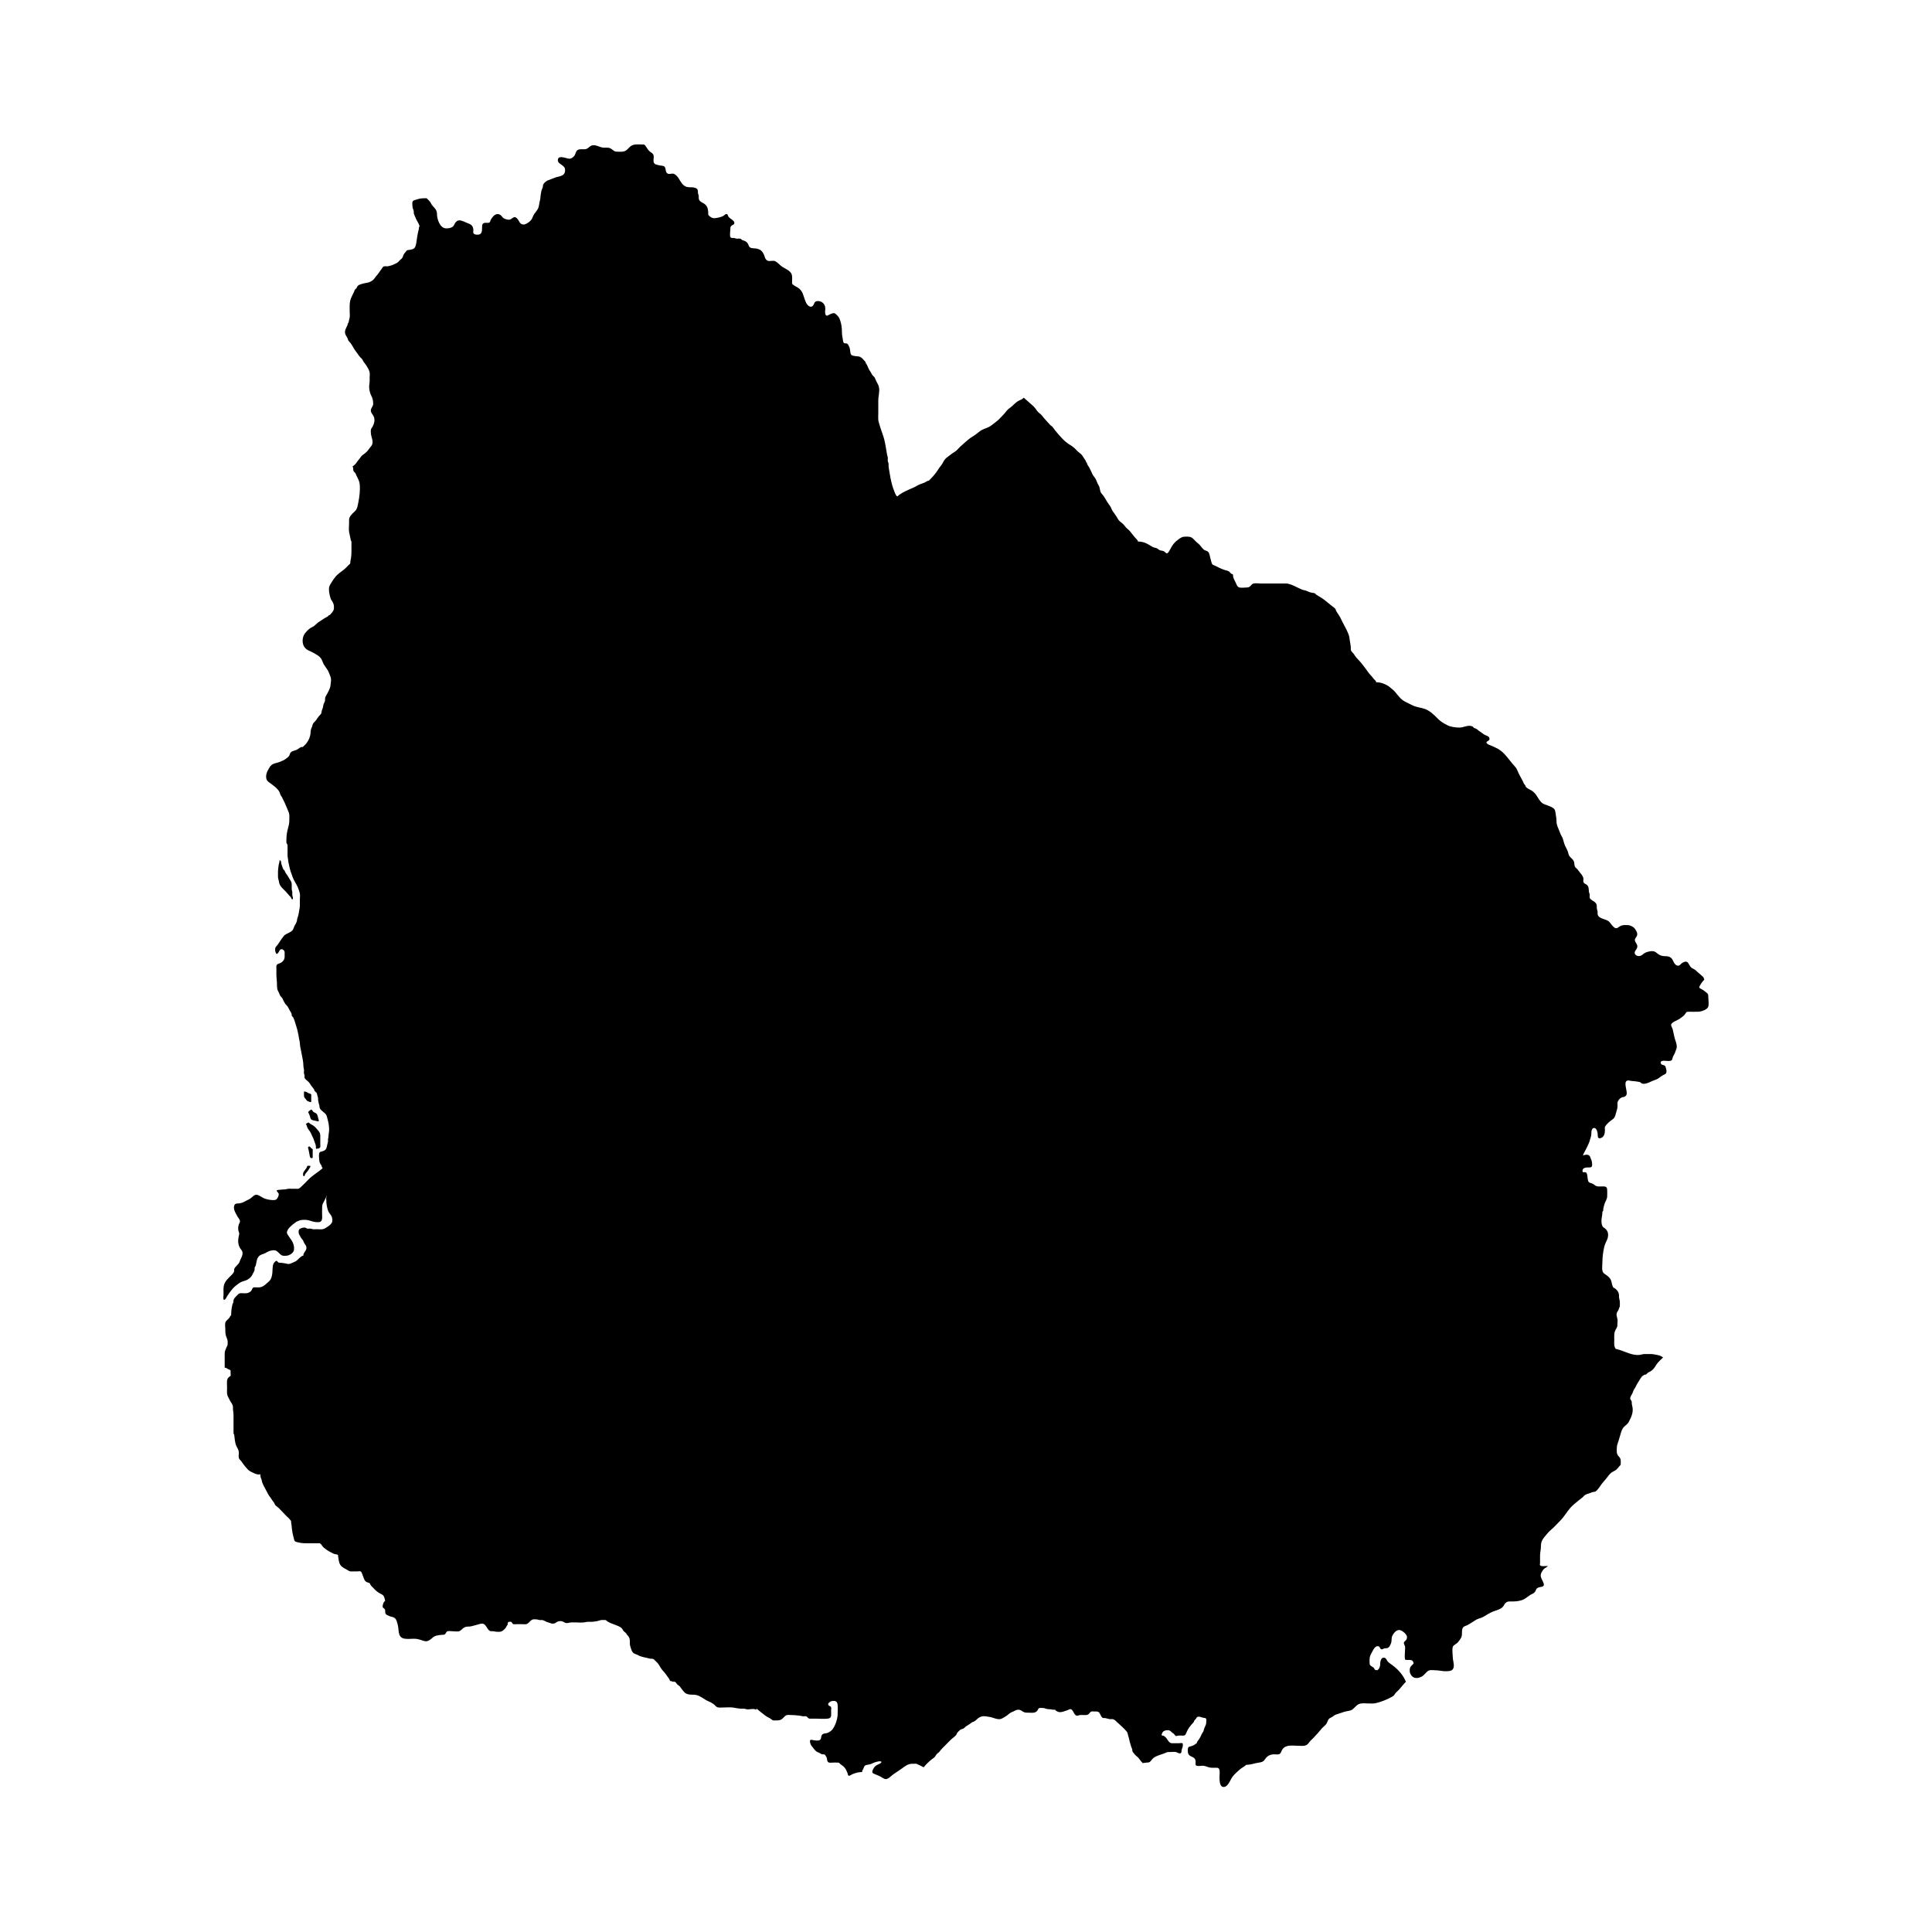 <?xml version="1.0" encoding="UTF-8"?>
<!-- Uploaded to: SVG Repo, www.svgrepo.com, Generator: SVG Repo Mixer Tools -->
<svg fill="#000000" width="800px" height="800px" version="1.1" viewBox="144 144 512 512" xmlns="http://www.w3.org/2000/svg">
 <g>
  <path d="m237.31 267.81c0.055-0.07 0.125-0.109 0.188-0.172-0.016-0.047-0.023-0.09-0.035-0.141z"/>
  <path d="m596.71 408.02c-0.004-0.812-0.277-0.746-0.84-1.25-0.395-0.352-0.766-0.523-1.219-0.785-0.504-0.293-0.359-0.398-0.098-0.887 0.309-0.57 0.641-1.023 1.102-1.473l-0.211-0.629c-0.641-0.641-1.359-1.164-1.996-1.785-0.359-0.348-0.621-0.402-1.023-0.645-0.406-0.246-0.59-0.578-0.797-0.973-0.504-0.934-0.922-0.906-1.793-0.43-0.328 0.18-0.543 0.598-0.871 0.711-0.422 0.145-0.812-0.09-1.066-0.379-0.57-0.629-0.535-1.422-1.344-1.848-0.684-0.363-1.199-0.188-1.898-0.301-0.691-0.117-1.129-0.406-1.668-0.852-0.57-0.469-1.09-0.508-1.828-0.367-0.84 0.16-1.305 0.352-1.941 0.902-0.465 0.398-1.293 0.508-1.773 0.004-0.648-0.676 0.125-1.176 0.371-1.789 0.289-0.715-0.156-1.113-0.441-1.676-0.43-0.836 0.359-1.074 0.488-1.785 0.117-0.637-0.289-1.195-0.629-1.688-0.344-0.492-1.25-0.918-1.832-0.938-0.605-0.02-1.215-0.055-1.777 0.152-0.719 0.266-1.062 1.039-1.84 0.473-0.574-0.422-0.898-1.082-1.406-1.566-0.855-0.805-3.231-0.637-2.996-2.41v-0.211c-0.059-0.363-0.207-0.605-0.215-0.992-0.012-0.457 0.047-0.762-0.191-1.16-0.371-0.629-1.461-0.867-1.691-1.516-0.082-0.23 0.035-0.539 0.012-0.781-0.035-0.316-0.195-0.586-0.227-0.898-0.074-0.73 0.02-1.387-0.66-1.84-0.359-0.242-0.715-0.281-0.812-0.777-0.051-0.25 0.059-0.539 0.023-0.797-0.102-0.664-0.543-1.148-0.953-1.637-0.258-0.309-0.441-0.641-0.73-0.926-0.207-0.207-0.492-0.383-0.598-0.672-0.18-0.492-0.059-1.043-0.352-1.523-0.418-0.68-1.137-0.945-1.328-1.785-0.141-0.629-0.336-1.094-0.656-1.664-0.414-0.734-0.621-1.605-0.855-2.398-0.117-0.387-0.402-0.742-0.562-1.129-0.145-0.348-0.277-0.707-0.418-1.059-0.316-0.777-0.676-1.461-0.68-2.312-0.004-0.66-0.059-1.16-0.188-1.797-0.086-0.43-0.102-1.004-0.309-1.379-0.289-0.539-1.184-0.836-1.707-1.047-0.68-0.277-1.328-0.363-1.863-0.941-0.438-0.48-0.785-1.027-1.125-1.582-0.301-0.488-0.727-0.988-1.199-1.336-0.5-0.367-1.094-0.535-1.57-0.957l-0.211-0.211c0-0.312-0.336-0.57-0.48-0.832-0.137-0.258-0.227-0.539-0.363-0.797-0.328-0.629-0.695-1.246-1.004-1.875-0.324-0.66-0.465-1.293-0.988-1.832-0.473-0.488-0.938-1.082-1.367-1.621-0.902-1.148-1.82-2.312-3.098-3.047-0.578-0.332-1.125-0.559-1.734-0.832-0.492-0.223-1.18-0.332-1.391-0.902 0.223-0.457 1.055-0.414 0.789-1.211-0.152-0.469-0.762-0.555-1.18-0.77-0.484-0.246-0.836-0.629-1.309-0.898-0.457-0.262-0.945-0.91-1.512-0.887-0.742-1.117-2.191-0.469-3.141-0.258-0.996 0.223-2.176 0.02-3.141-0.203-0.574-0.137-1.18-0.504-1.688-0.789-0.68-0.387-1.223-0.805-1.777-1.371-0.922-0.938-2.035-2.004-3.293-2.465-1.113-0.406-2.273-0.434-3.352-0.992-1.078-0.555-2.359-1.012-3.199-1.906-0.5-0.527-0.945-1.125-1.414-1.668-0.395-0.457-0.941-0.848-1.402-1.25-0.359-0.316-1.027-0.664-1.465-0.84-0.621-0.246-1.23-0.43-1.895-0.414h-0.211c0.012-0.352-0.43-0.641-0.629-0.887-0.281-0.348-0.508-0.68-0.836-1.004-0.586-0.57-0.953-1.266-1.465-1.895-0.492-0.605-0.961-1.324-1.5-1.867-0.551-0.555-1.012-1.062-1.422-1.734-0.223-0.363-0.664-0.66-0.816-1.047-0.117-0.301-0.023-0.715-0.082-1.039-0.07-0.449-0.105-0.953-0.207-1.391-0.086-0.371-0.09-0.672-0.152-1.043-0.09-0.551-0.43-1.391-0.684-1.883-0.406-0.781-0.828-1.551-1.223-2.352-0.215-0.434-0.379-0.836-0.621-1.25-0.266-0.469-0.578-0.871-0.863-1.324-0.273-0.434-0.137-0.645-0.543-0.988-0.207-0.176-0.469-0.352-0.684-0.52-0.664-0.516-1.285-1.043-1.941-1.57-0.711-0.574-1.516-0.961-2.258-1.461-0.117-0.176-0.273-0.309-0.465-0.387-0.195-0.02-0.398-0.047-0.594-0.086-0.188-0.055-0.43-0.098-0.605-0.145-0.379-0.117-0.695-0.316-1.062-0.441-0.309-0.102-0.664-0.117-0.996-0.25-1.316-0.539-2.606-1.414-4.027-1.621h-0.629-4.203-2.055c-0.609 0-1.422-0.145-2 0.012-0.336 0.09-0.5 0.395-0.746 0.625-0.371 0.352-0.551 0.406-1.062 0.418-0.562 0.012-1.301 0.125-1.832 0.012-0.695-0.152-0.797-0.871-1.09-1.438-0.281-0.539-0.742-1.293-0.629-1.934l-0.211-0.211c-0.414 0.012-0.539-0.434-0.82-0.641-0.336-0.242-0.766-0.277-1.148-0.406-0.551-0.18-1.113-0.406-1.633-0.672-0.422-0.211-0.789-0.422-1.223-0.59-0.297-0.117-0.441-0.152-0.586-0.457-0.133-0.293-0.188-0.73-0.301-1.055-0.098-0.258-0.141-0.52-0.203-0.785-0.176-0.719-0.203-1.273-0.941-1.535-0.438-0.152-0.562-0.16-0.887-0.504-0.191-0.203-0.418-0.457-0.586-0.691-0.438-0.621-1.008-0.918-1.516-1.461-0.465-0.492-0.801-0.941-1.508-1.062-0.438-0.074-1.441-0.074-1.848 0.051-0.523 0.168-1.254 0.754-1.664 1.098-0.539 0.449-0.961 1.039-1.305 1.629-0.215 0.371-0.801 1.656-1.211 1.617-0.188-0.02-0.559-0.469-0.785-0.574-0.348-0.168-0.77-0.141-1.109-0.293-0.215-0.098-0.398-0.324-0.613-0.434-0.379-0.195-0.848-0.207-1.219-0.402-0.648-0.336-1.23-0.777-1.918-1.062-0.59-0.242-1.266-0.371-1.898-0.363v0.211c-0.023-0.535-0.629-1.004-0.941-1.379-0.422-0.516-0.84-1.043-1.258-1.562-0.387-0.484-0.891-0.742-1.258-1.25-0.332-0.465-0.684-0.82-1.148-1.148-0.562-0.402-0.801-0.875-1.152-1.473-0.316-0.527-0.711-0.984-1.031-1.484-0.246-0.387-0.363-0.84-0.621-1.238-0.273-0.418-0.586-0.812-0.848-1.238-0.312-0.516-0.613-1.059-0.957-1.551-0.266-0.383-0.629-0.625-0.789-1.082-0.145-0.406-0.168-0.863-0.301-1.27-0.121-0.359-0.379-0.68-0.527-1.027-0.215-0.504-0.332-0.984-0.676-1.43-0.348-0.453-0.57-0.715-0.785-1.254-0.176-0.449-0.438-0.863-0.629-1.305-0.172-0.398-0.781-1.012-0.684-1.473h-0.211c0.023-0.453-0.469-0.934-0.676-1.305-0.215-0.387-0.438-0.707-0.781-1.004-0.43-0.371-0.805-0.625-1.18-1.047-0.434-0.488-1.004-0.945-1.562-1.27-1.672-0.969-2.902-2.555-4.125-4.016-0.25-0.297-0.398-0.621-0.68-0.887-0.168-0.156-0.367-0.262-0.527-0.422-0.387-0.379-0.715-0.82-1.098-1.211-0.309-0.316-0.613-0.691-0.887-1.043-0.379-0.492-0.676-0.699-1.133-1.098-0.371-0.324-0.598-0.781-0.906-1.164-0.293-0.367-0.613-0.637-0.973-0.938-0.68-0.578-1.34-1.195-2.016-1.785-0.402 0.516-1.062 0.621-1.578 0.961-0.504 0.336-1.02 0.816-1.457 1.238-0.48 0.457-1.047 0.746-1.473 1.273-0.418 0.52-0.785 0.977-1.258 1.449-0.504 0.504-0.988 1.062-1.57 1.477-0.559 0.395-1.113 0.918-1.691 1.258-0.605 0.359-1.336 0.539-1.961 0.855-0.625 0.312-1.133 0.801-1.691 1.215-0.645 0.48-1.367 0.84-1.984 1.367-0.719 0.605-1.465 1.258-2.16 1.898-0.57 0.523-0.922 1.09-1.617 1.465-0.609 0.336-1.102 0.828-1.676 1.211-0.52 0.344-0.898 0.797-1.203 1.355-0.16 0.289-0.25 0.508-0.457 0.781-0.211 0.277-0.441 0.555-0.641 0.848-0.363 0.535-0.629 1.008-1.043 1.512-0.469 0.578-0.934 1.098-1.465 1.629l-0.211 0.211c-0.418-0.012-0.801 0.367-1.176 0.523-0.367 0.156-0.762 0.277-1.133 0.418-0.676 0.246-1.238 0.676-1.883 0.945-1.41 0.598-3.027 1.266-4.191 2.297-0.508-0.371-0.707-1.223-0.941-1.797-0.277-0.672-0.453-1.395-0.629-2.086-0.312-1.215-0.434-2.481-0.684-3.723-0.07-0.336-0.02-0.645-0.039-0.988-0.016-0.293-0.141-0.473-0.203-0.742-0.07-0.336 0.031-0.684-0.012-1.023-0.031-0.262-0.152-0.484-0.195-0.746-0.223-1.266-0.402-2.562-0.699-3.836-0.301-1.289-0.848-2.481-1.203-3.754-0.152-0.551-0.398-1.16-0.43-1.727-0.031-0.555 0.012-1.117 0.012-1.676 0-1.082 0.012-2.172 0-3.254-0.012-1.184 0.406-2.371 0.191-3.562-0.117-0.641-0.48-1.09-0.742-1.668-0.137-0.301-0.242-0.66-0.414-0.938-0.156-0.25-0.418-0.398-0.594-0.637-0.211-0.289-0.344-0.656-0.551-0.961-0.145-0.215-0.293-0.43-0.414-0.664-0.262-0.508-0.449-1.215-0.836-1.629v-0.211c-0.59-0.562-0.953-1.281-1.773-1.465-0.504-0.117-1.602-0.039-2.016-0.449-0.371-0.367-0.25-1.336-0.441-1.848-0.102-0.266-0.312-0.75-0.492-0.969-0.316-0.379-0.75-0.09-1.031-0.328-0.262-0.215-0.281-1.082-0.363-1.438-0.109-0.5-0.168-0.926-0.16-1.461 0-1.078-0.105-1.93-0.418-2.934-0.227-0.727-0.402-1.039-0.941-1.582-0.559-0.57-0.754-0.574-1.523-0.316-0.527 0.176-1.234 0.961-1.512 0.109-0.133-0.406-0.016-1.055-0.012-1.477 0.012-1.211-0.945-2.137-2.18-1.988-0.828 0.098-0.672 0.805-1.16 1.285-0.441 0.434-1.082 0.082-1.402-0.316-0.664-0.836-0.848-2.09-1.273-3.047-0.281-0.637-0.711-1.18-1.309-1.523-0.57-0.328-1.008-0.523-1.477-0.996v-0.629c0-0.711 0.133-1.508-0.242-2.141-0.465-0.785-1.465-1.176-2.215-1.629-0.707-0.422-1.25-1.164-1.945-1.547-0.648-0.359-1.449 0.109-2.098-0.172-0.656-0.289-0.734-1.094-0.992-1.652-0.387-0.852-0.848-1.27-1.727-1.516-0.59-0.168-1.516 0.012-2.012-0.406-0.293-0.246-0.297-0.645-0.5-0.957-0.23-0.363-0.516-0.57-0.898-0.734-0.203-0.051-0.402-0.117-0.594-0.195-0.137-0.109-0.273-0.227-0.406-0.336-0.297-0.125-0.691-0.016-1.004-0.031-0.348-0.02-0.352-0.086-0.664-0.168-0.348-0.09-0.789 0.098-1.031-0.23-0.266-0.363-0.039-1.684-0.031-2.168 0.012-0.434-0.004-0.578 0.309-0.883 0.246-0.238 0.613-0.176 0.727-0.578 0.215-0.781-1.223-1.254-1.562-1.84-0.223-0.383-0.125-0.82-0.734-0.609-0.207 0.07-0.398 0.336-0.609 0.449-0.605 0.316-1.449 0.484-2.117 0.578-0.836 0.121-1.32-0.289-1.875-0.848v-0.211c0-1.34-0.156-2.309-1.457-2.988-0.555-0.293-0.961-0.52-1.066-1.203-0.039-0.242 0.039-0.488-0.012-0.734-0.051-0.273-0.188-0.438-0.195-0.73-0.031-0.641 0.035-0.996-0.625-1.266-0.594-0.238-1.094-0.188-1.727-0.203-1.484-0.031-2.055-1.199-2.727-2.309-0.293-0.484-0.852-1.129-1.414-1.273-0.453-0.117-1.027 0.188-1.473-0.004-0.789-0.344-0.406-1.43-0.922-1.891-0.328-0.293-1.012-0.23-1.426-0.344-0.578-0.152-1.281-0.191-1.438-0.891-0.109-0.488 0.098-1.074 0.023-1.57-0.109-0.777-0.734-0.867-1.223-1.355-0.492-0.492-0.742-1.223-1.301-1.684h-0.211c-1.125 0-2.562-0.262-3.457 0.516-0.609 0.523-0.957 1.133-1.793 1.328-0.555 0.133-1.199 0.035-1.77 0.047-0.797 0.016-1.012-0.504-1.668-0.852-0.559-0.297-1.18-0.191-1.793-0.203-1.09-0.016-2.277-1.023-3.352-0.516-0.719 0.344-0.883 0.922-1.777 0.938-0.555 0.012-1.293-0.102-1.797 0.191-0.574 0.336-0.523 1.164-0.969 1.641-0.457 0.492-0.91 0.777-1.582 0.629-0.781-0.172-2.863-1.008-2.691 0.57 0.066 0.586 0.719 0.891 1.164 1.234 0.543 0.43 0.766 0.641 0.734 1.379-0.059 1.582-1.562 1.441-2.727 1.891-0.629 0.242-1.266 0.473-1.883 0.727-0.438 0.176-1.234 0.852-1.258 1.371v0.211c-0.039 0.434-0.359 0.812-0.422 1.258-0.066 0.43-0.191 0.871-0.211 1.305-0.02 0.504-0.07 0.875-0.207 1.371-0.152 0.555-0.172 1.16-0.363 1.699-0.297 0.836-1.043 1.395-1.371 2.172-0.215 0.52-0.383 0.969-0.816 1.375-0.359 0.336-1.094 0.855-1.586 0.906-1.254 0.125-1.23-1.004-1.934-1.664-0.852-0.797-1.246 0.352-2.055 0.406-0.383 0.023-1.18-0.203-1.48-0.43-0.332-0.246-0.504-0.625-0.871-0.863-0.664-0.422-1.375-0.152-1.883 0.422-0.223 0.25-0.48 0.609-0.637 0.902-0.074 0.141-0.141 0.492-0.23 0.598-0.258 0.289-0.664 0.18-1.008 0.18-0.992-0.004-1.059 0.465-1.055 1.309 0.004 0.973-0.039 1.875-1.266 1.848-0.344-0.004-0.855-0.059-1.023-0.422-0.105-0.238-0.004-0.586-0.016-0.836-0.031-0.871-0.441-1.402-1.25-1.688-0.684-0.242-1.516-0.734-2.211-0.84-0.906-0.141-1.336 0.559-1.688 1.27-0.344 0.695-1.352 0.855-2.086 0.84-1.613-0.035-2.41-2.449-2.402-3.773 0.004-1.047-0.5-1.465-1.16-2.207-0.301-0.336-0.449-0.746-0.719-1.102-0.246-0.328-0.559-0.594-0.84-0.887l-0.035-0.012c-0.922 0-1.715-0.016-2.578 0.309-0.418 0.156-1.047 0.207-1.168 0.656-0.086 0.324-0.016 0.984 0.012 1.309 0.031 0.422 0.258 0.777 0.328 1.184 0.035 0.203-0.031 0.387 0.02 0.59 0.066 0.246 0.215 0.539 0.316 0.781 0.18 0.441 0.332 0.848 0.59 1.246 0.258 0.398 0.527 0.918 0.621 1.395l-0.156 0.156c0.012 0.605-0.223 1.094-0.316 1.676-0.102 0.621-0.25 1.258-0.309 1.895-0.051 0.559-0.168 1.199-0.398 1.719-0.266 0.594-1.059 0.707-1.621 0.777-0.449 0.055-0.578 0.066-0.82 0.422-0.156 0.23-0.359 0.418-0.516 0.656-0.191 0.289-0.227 0.609-0.379 0.91-0.16 0.312-0.379 0.422-0.629 0.648-0.262 0.23-0.469 0.555-0.766 0.75-0.266 0.176-0.648 0.309-0.938 0.457-0.453 0.238-1.059 0.387-1.559 0.488-0.336 0.066-0.734-0.082-1.062 0.035-0.25 0.09-0.359 0.324-0.5 0.52-0.363 0.504-0.734 1.008-1.09 1.523-0.207 0.297-0.484 0.535-0.68 0.828-0.188 0.277-0.312 0.469-0.57 0.695-0.43 0.379-0.977 0.66-1.547 0.75-0.59 0.098-1.273 0.238-1.832 0.441-0.195 0.07-0.406 0.168-0.578 0.289-0.293 0.207-0.25 0.387-0.414 0.648-0.137 0.215-0.359 0.309-0.488 0.52-0.105 0.16-0.121 0.344-0.207 0.516-0.121 0.25-0.25 0.5-0.367 0.754-0.23 0.504-0.488 0.973-0.625 1.512-0.242 0.984-0.156 2.023-0.156 3.039 0 0.488 0.082 1.059-0.016 1.535-0.086 0.441-0.227 0.887-0.297 1.336l-0.156 0.156c-0.133 0.934-0.969 1.703-0.746 2.68 0.102 0.453 0.383 0.816 0.594 1.203 0.133 0.238 0.156 0.527 0.297 0.754 0.117 0.188 0.328 0.344 0.469 0.516 0.422 0.527 0.711 1.125 1.062 1.699 0.23 0.383 0.539 0.699 0.777 1.082 0.211 0.352 0.508 0.691 0.762 1.02 0.176 0.223 0.422 0.383 0.59 0.609 0.137 0.188 0.168 0.418 0.312 0.609 0.625 0.812 1.324 1.719 1.605 2.731 0.137 0.492 0.031 1.09 0.031 1.602 0 0.438 0.035 0.887-0.035 1.316-0.18 1.094-0.109 1.883 0.266 2.941 0.156 0.434 0.395 0.766 0.527 1.215 0.133 0.434 0.168 0.719 0.172 1.18 0.145 0.852-0.785 1.387-0.59 2.215 0.125 0.523 0.543 0.875 0.754 1.367 0.172 0.398 0.227 0.934 0.152 1.371-0.066 0.363-0.227 0.855-0.406 1.176-0.266 0.469-0.527 0.656-0.535 1.223-0.012 0.73 0.121 1.355 0.332 2.055 0.203 0.66 0.25 1.473-0.246 2.031-0.539 0.598-0.855 1.27-1.516 1.785-0.371 0.293-0.82 0.562-1.125 0.934-0.258 0.312-0.418 0.629-0.711 0.934-0.273 0.277-0.465 0.621-0.691 0.934-0.238 0.324-0.555 0.508-0.828 0.762 0.051 0.18 0.109 0.348 0.125 0.543 0.02 0.238-0.02 0.441 0.098 0.676 0.133 0.262 0.383 0.402 0.535 0.66 0.109 0.195 0.152 0.43 0.258 0.625 0.344 0.645 0.75 1.375 0.828 2.141 0.176 1.707-0.066 3.457-0.395 5.094-0.117 0.57-0.211 1.238-0.539 1.754-0.23 0.363-0.645 0.648-0.941 0.961-0.312 0.324-0.656 0.707-0.82 1.125-0.172 0.422-0.109 0.887-0.109 1.336 0 0.805-0.137 1.734 0.016 2.523 0.137 0.734 0.309 1.438 0.453 2.176l0.156 0.312v2.672c0 0.891-0.086 1.652-0.277 2.5-0.047 0.195 0.016 0.406-0.055 0.59-0.07 0.176-0.312 0.336-0.441 0.465-0.309 0.309-0.598 0.641-0.922 0.934-0.898 0.805-1.93 1.32-2.656 2.297-0.289 0.387-0.574 0.75-0.812 1.164-0.242 0.414-0.594 0.863-0.715 1.336-0.211 0.812 0.012 1.82 0.207 2.594 0.117 0.453 0.191 0.719 0.469 1.102 0.246 0.344 0.535 0.957 0.551 1.375 0.016 0.379 0.047 0.84-0.117 1.184-0.168 0.359-0.562 0.785-0.82 1.078l-0.156 0.156c-0.277-0.012-0.406 0.297-0.613 0.434-0.289 0.188-0.625 0.293-0.91 0.504-0.504 0.379-1.062 0.656-1.578 1.039-0.387 0.293-0.707 0.672-1.098 0.957-0.344 0.25-0.75 0.383-1.094 0.641-0.5 0.371-1.012 0.902-1.367 1.406-0.629 0.898-0.715 2.336-0.203 3.293 0.621 1.16 1.949 1.32 2.961 1.984 0.59 0.387 1.145 0.641 1.57 1.25 0.293 0.414 0.414 0.938 0.648 1.391 0.309 0.59 0.707 1.031 1.055 1.598 0.352 0.574 0.586 1.238 0.82 1.863 0.176 0.469 0.172 1.066 0.082 1.559-0.086 0.453-0.066 0.969-0.23 1.402-0.191 0.5-0.449 1.031-0.707 1.512-0.258 0.48-0.59 0.867-0.59 1.41v0.156c0.074 0.48-0.324 0.945-0.434 1.391-0.066 0.273-0.07 0.523-0.152 0.789-0.066 0.23-0.156 0.422-0.238 0.648-0.105 0.293-0.07 0.637-0.211 0.906-0.152 0.281-0.484 0.52-0.68 0.777-0.223 0.289-0.418 0.59-0.621 0.891-0.227 0.348-0.504 0.539-0.75 0.848-0.23 0.289-0.242 0.691-0.379 1.027-0.098 0.242-0.223 0.434-0.277 0.691-0.105 0.5-0.074 1.02-0.188 1.516-0.281 1.285-1.012 2.277-1.984 3.113l-0.152-0.016c-0.402-0.082-1.043 0.543-1.402 0.719-0.523 0.262-1.234 0.293-1.641 0.746-0.246 0.273-0.23 0.645-0.449 0.934-0.191 0.262-0.465 0.449-0.715 0.645-0.59 0.465-1.184 0.695-1.879 0.957-0.535 0.203-1.129 0.281-1.648 0.535-0.527 0.258-0.762 0.621-1.043 1.094-0.527 0.875-0.957 1.785-0.691 2.848 0.121 0.488 0.535 0.777 0.918 1.039 0.473 0.324 0.918 0.699 1.371 1.055 0.453 0.352 0.922 0.887 1.188 1.395 0.133 0.246 0.141 0.543 0.281 0.789 0.105 0.188 0.25 0.332 0.352 0.527 0.535 1.047 1.023 2.074 1.441 3.164 0.203 0.52 0.473 0.984 0.516 1.562 0.035 0.508-0.012 1.039-0.004 1.551 0.004 0.852-0.277 1.691-0.484 2.523-0.266 1.074-0.293 2.137-0.293 3.258l0.312 0.625c0 0.906 0.012 1.82 0 2.731-0.004 0.441 0.121 0.836 0.156 1.273 0.039 0.535 0.191 1.047 0.293 1.582 0.191 1.012 0.578 2.074 0.945 3.043 0.344 0.906 0.934 1.676 1.316 2.562 0.203 0.469 0.402 1.062 0.527 1.562 0.133 0.516 0.023 1.168 0.023 1.699 0 0.535-0.004 1.066 0 1.605 0.004 0.484-0.117 0.906-0.188 1.375-0.074 0.48-0.137 0.953-0.277 1.41-0.066 0.211-0.109 0.387-0.195 0.59-0.102 0.238-0.055 0.379-0.105 0.613-0.102 0.5-0.352 0.863-0.594 1.285-0.227 0.402-0.328 1.027-0.656 1.359-0.516 0.453-1.094 0.656-1.676 0.969-0.5 0.273-0.871 0.836-1.188 1.293-0.348 0.5-0.656 1.023-1.023 1.508-0.168 0.215-0.406 0.449-0.539 0.676-0.137 0.242-0.105 0.57-0.09 0.84 0.012 0.227 0.07 0.473 0.191 0.672 0.188 0.301 0.242 0.301 0.516 0.039 0.277-0.262 0.438-0.91 0.77-1.023 0.508-0.168 1.008 0.316 1.023 0.781 0.012 0.406 0.016 0.84-0.004 1.25-0.023 0.574-0.297 1.012-0.746 1.371-0.344 0.273-0.828 0.324-1.195 0.578-0.371 0.262-0.238 0.777-0.242 1.188v1.426c0 0.953 0.156 1.793 0.156 2.742 0 0.508 0.012 1.031 0.188 1.512 0.07 0.195 0.223 0.434 0.316 0.621 0.125 0.25 0.191 0.473 0.301 0.719 0.121 0.277 0.434 0.488 0.605 0.754 0.152 0.238 0.223 0.5 0.344 0.746 0.227 0.473 0.449 0.801 0.82 1.164 0.383 0.371 0.492 0.801 0.754 1.246 0.215 0.367 0.625 0.871 0.562 1.32-0.004 0.246 0.266 0.43 0.395 0.613 0.195 0.293 0.266 0.613 0.387 0.941 0.172 0.449 0.262 0.902 0.422 1.359 0.293 0.816 0.441 1.703 0.625 2.539 0.07 0.316 0.07 0.613 0.156 0.926 0.098 0.348 0.176 0.77 0.191 1.129 0.039 0.91 0.289 1.707 0.441 2.606 0.18 1.043 0.488 2.18 0.488 3.246 0 0.406 0.105 0.727 0.16 1.117 0.039 0.297-0.055 0.621-0.016 0.918 0.031 0.223 0.145 0.418 0.172 0.641 0.016 0.145-0.047 0.309-0.023 0.449 0.086 0.508 0.676 0.82 1.023 1.176 0.367 0.367 0.516 0.676 0.789 1.09 0.23 0.348 0.828 0.871 0.84 1.32l0.621 0.621c0.055 0.418 0.242 0.828 0.316 1.234 0.039 0.207-0.02 0.414 0.023 0.629 0.047 0.211 0.09 0.414 0.121 0.629 0.039 0.262 0.121 0.465 0.195 0.719 0.074 0.246 0.039 0.574 0.141 0.797 0.156 0.352 0.609 0.711 0.898 0.961 0.559 0.484 0.77 0.551 0.984 1.285 0.102 0.348 0.176 0.707 0.262 1.039 0.223 0.836 0.312 1.594 0.316 2.457 0 0.551-0.156 1.047-0.16 1.582 0 0.289-0.059 0.465-0.117 0.742-0.051 0.266 0.023 0.539-0.023 0.797-0.098 0.48-0.258 0.938-0.336 1.426-0.086 0.543-0.43 0.863-0.945 1.059-0.457 0.172-0.945 0.066-1.066 0.684-0.082 0.418-0.016 1.055 0.004 1.48 0.02 0.379 0.102 0.785 0.266 1.129 0.098 0.195 0.25 0.352 0.344 0.539 0.125 0.262 0.074 0.48 0.328 0.707-1.195 1.047-2.606 1.812-3.738 2.957-0.559 0.562-1.102 1.18-1.699 1.707-0.246 0.215-0.664 0.672-0.945 0.762-0.238 0.074-0.535 0.016-0.777 0.016h-1.23c-0.23 0-0.48-0.023-0.707-0.004-0.293 0.023-0.559 0.152-0.852 0.172-0.629 0.039-1.219 0.051-1.84 0.141-0.883 0.125-0.059 0.562 0.102 0.938 0.176 0.398-0.195 1.094-0.434 1.414-0.336 0.449-1.078 0.352-1.57 0.309-0.559-0.051-1.32-0.211-1.832-0.434-0.504-0.215-0.957-0.562-1.465-0.789-0.539-0.242-0.84-0.227-1.324 0.125-0.367 0.273-0.762 0.699-1.16 0.902-0.406 0.211-0.805 0.383-1.211 0.621-0.484 0.289-1.215 0.504-1.758 0.504-0.5 0-0.848 0.066-1.012 0.609-0.117 0.395-0.051 0.91 0.082 1.285 0.176 0.508 0.473 0.926 0.699 1.406 0.203 0.434 0.695 0.855 0.746 1.355v0.156c-0.035 0.273-0.227 0.523-0.312 0.785-0.133 0.402-0.176 0.781-0.156 1.199 0.016 0.316 0.098 0.555 0.203 0.855 0.121 0.359 0.086 0.488-0.004 0.852-0.359 1.414-0.293 2.695 0.672 3.848 0.691 0.828-0.004 1.914-0.359 2.715-0.121 0.273-0.16 0.543-0.344 0.785-0.18 0.246-0.43 0.469-0.629 0.699-0.156 0.18-0.359 0.379-0.48 0.586-0.188 0.316-0.102 0.449-0.133 0.77-0.051 0.508-0.746 1.117-1.098 1.461-0.523 0.516-0.969 0.961-1.328 1.605-0.523 0.938-0.379 2.066-0.379 3.109 0 0.23-0.145 1.219 0.023 1.387 0.348 0.352 0.828-0.734 0.941-0.91 0.648-0.973 1.301-1.965 2.238-2.727 0.543-0.441 1.078-0.883 1.742-1.133 0.469-0.176 0.996-0.258 1.426-0.527 0.551-0.348 1.047-0.734 1.289-1.336 0.18-0.441 0.484-0.789 0.578-1.281v-0.312c-0.059-0.312 0.188-0.5 0.277-0.77 0.09-0.273 0.145-0.598 0.191-0.875 0.121-0.762 0.367-1.535 1.082-1.93 0.277-0.152 0.555-0.238 0.855-0.328 0.371-0.117 0.562-0.262 0.891-0.453 0.543-0.324 1.551-0.605 2.18-0.438 0.789 0.207 1.184 1.195 1.93 1.371 0.414 0.098 1.137 0.055 1.531-0.066 0.625-0.195 1.426-0.781 1.496-1.477 0.066-0.66-0.047-1.234-0.281-1.84-0.227-0.586-0.66-1.023-0.977-1.562-0.25-0.422-0.754-0.887-0.59-1.422 0.277-0.875 0.953-1.375 1.602-1.949 0.203-0.176 0.418-0.301 0.625-0.469 0.328-0.273 0.539-0.312 0.934-0.473 0.523-0.211 0.918-0.227 1.48-0.23 0.664-0.004 1.199 0.141 1.828 0.348 0.645 0.211 1.234 0.297 1.91 0.277 0.711-0.016 0.941-0.605 0.934-1.25-0.016-0.957-0.051-1.934-0.004-2.891 0.031-0.645 0.328-1.074 0.629-1.613 0.242-0.43 0.418-0.91 0.637-1.359 0.004 0.215-0.133 0.367-0.176 0.574-0.047 0.215 0.012 0.523 0.012 0.742 0 0.504 0.035 0.91 0.121 1.395 0.09 0.5 0.188 0.961 0.379 1.441 0.211 0.527 0.664 0.918 0.906 1.438 0.172 0.367 0.25 0.957 0.16 1.371-0.121 0.551-0.629 0.938-1.062 1.246-0.43 0.301-1.02 0.715-1.551 0.781-0.453 0.055-0.973-0.004-1.43-0.012-0.324 0-0.664 0.039-0.984 0.012-0.273-0.031-0.516-0.141-0.785-0.172-0.23-0.023-0.504 0.059-0.73 0.016-0.262-0.055-0.473-0.25-0.742-0.293-0.344-0.051-0.941 0.141-1.25 0.316-0.406 0.238-0.395 0.656-0.352 1.094 0.031 0.316 0.16 0.484 0.316 0.742 0.16 0.262 0.258 0.551 0.465 0.785 0.211 0.25 0.297 0.293 0.438 0.613 0.156 0.367 0.246 0.621 0.504 0.941 0.281 0.352 0.418 0.762 0.281 1.23-0.145 0.523-0.871 1.133-0.754 1.723-0.543-0.004-1.324 0.922-1.703 1.246-0.277 0.238-0.605 0.402-0.945 0.527-0.293 0.105-0.598 0.289-0.891 0.379-0.516 0.152-0.961-0.051-1.438-0.137-0.266-0.051-0.551-0.055-0.828-0.109-0.215-0.047-0.457 0.02-0.66-0.039-0.52-0.152-0.473-0.816-1.008-0.312-0.352 0.332-0.523 0.621-0.609 1.094-0.156 0.848-0.055 1.75-0.246 2.586-0.105 0.473-0.227 0.922-0.543 1.305-0.359 0.438-0.766 0.707-1.168 1.082-0.402 0.383-1.031 0.734-1.602 0.789-0.434 0.039-0.887-0.031-1.32-0.02-0.648 0.02-0.527 0.508-0.883 0.938-0.293 0.359-0.801 0.586-1.25 0.629-0.5 0.051-1.023-0.031-1.527-0.012-0.453 0.016-0.656 0.277-0.969 0.59-0.332 0.328-0.742 0.707-0.906 1.164-0.07 0.195-0.016 0.422-0.055 0.625-0.047 0.211-0.195 0.387-0.25 0.586-0.25 0.957-0.344 1.965-0.344 2.953h-0.156c-0.188 0.414-0.293 0.609-0.621 0.934-0.258 0.25-0.645 0.535-0.754 0.898-0.156 0.5-0.023 1.238-0.023 1.762 0 0.625-0.004 1.137 0.156 1.727 0.133 0.484 0.449 1.031 0.469 1.527 0.012 0.23 0.016 0.48 0.004 0.711-0.016 0.352-0.188 0.59-0.324 0.902-0.258 0.586-0.469 1.004-0.465 1.641 0.012 1.246 0 2.492 0 3.738h0.156c0.273 0 0.68 0.383 0.973 0.465 0.559 0.156 0.43 0.379 0.43 0.926 0 0.207 0.074 0.52-0.004 0.711-0.074 0.188-0.156 0.16-0.301 0.262-0.359 0.258-0.578 0.625-0.629 1.047-0.07 0.598 0.004 1.258 0.004 1.863 0 0.883-0.145 1.754 0.309 2.527 0.277 0.473 0.418 0.926 0.742 1.371 0.195 0.273 0.387 0.605 0.469 0.934 0.098 0.395-0.004 0.801 0.07 1.203 0.09 0.469 0.121 0.887 0.121 1.371v4.898h0.156c0.176 1.094 0.137 2.266 0.656 3.269 0.25 0.484 0.551 0.977 0.59 1.543 0.035 0.48-0.133 1.102 0.02 1.562 0.109 0.336 0.453 0.586 0.664 0.855 0.172 0.223 0.312 0.473 0.48 0.699 0.371 0.504 0.82 1.023 1.246 1.484 0.383 0.414 0.969 0.648 1.473 0.887 0.559 0.262 0.941 0.418 1.559 0.43l0.156-0.156c0.207 0.316 0.098 0.562 0.188 0.898 0.074 0.281 0.238 0.48 0.281 0.777 0.082 0.52 0.273 0.945 0.504 1.43 0.238 0.5 0.535 0.945 0.777 1.441 0.262 0.539 0.52 1.043 0.891 1.508 0.238 0.297 0.43 0.641 0.637 0.957 0.137 0.211 0.328 0.398 0.465 0.605 0.141 0.215 0.16 0.434 0.328 0.637 0.223 0.273 0.648 0.508 0.91 0.777 0.594 0.598 1.18 1.203 1.75 1.824 0.281 0.301 0.559 0.555 0.863 0.828 0.266 0.238 0.414 0.5 0.656 0.777v0.156c-0.012 0.441 0.141 0.828 0.16 1.258 0.02 0.469 0.09 0.871 0.152 1.328 0.09 0.672 0.301 1.359 0.449 2.016 0.09 0.418 0.141 0.605 0.562 0.77 0.297 0.117 0.629 0.16 0.938 0.227 0.68 0.141 1.316 0.156 2.019 0.156h2.57c0.336 0 0.715-0.09 0.977 0.141 0.289 0.258 0.438 0.648 0.734 0.91 0.559 0.488 1.199 0.941 1.863 1.281 0.605 0.309 1.027 0.609 1.715 0.621l0.312 0.156c-0.012 0.434 0.098 0.785 0.152 1.199 0.059 0.449 0.195 1.082 0.465 1.449 0.52 0.719 1.324 0.977 2.031 1.426 0.402 0.25 0.504 0.281 1.012 0.277 0.434-0.004 0.863 0 1.293 0 0.281 0 0.801-0.105 1.047 0 0.25 0.109 0.414 0.781 0.539 1.055 0.293 0.645 0.371 1.441 1.078 1.789 0.203 0.102 0.453 0.109 0.641 0.223 0.281 0.168 0.176 0.18 0.332 0.473 0.191 0.359 0.551 0.598 0.816 0.906 0.539 0.625 1.199 1.164 1.949 1.523 0.395 0.188 0.66 0.332 0.828 0.754 0.125 0.324 0.328 0.867 0.266 1.211h-0.156c-0.258 0.238-0.457 0.941-0.48 1.285-0.035 0.562 0.438 0.457 0.613 0.887 0.145 0.344-0.02 0.73 0.16 1.098 0.168 0.328 0.629 0.449 0.969 0.613 0.43 0.211 0.941 0.203 1.344 0.457 0.414 0.266 0.523 0.594 0.672 1.023 0.258 0.727 0.398 1.484 0.453 2.262 0.051 0.719 0.203 1.637 0.898 2.023 0.613 0.344 1.309 0.297 1.988 0.297 0.664 0 1.43-0.102 2.082 0.035 0.441 0.09 0.871 0.223 1.309 0.359 0.297 0.09 0.719 0.258 1.027 0.227 0.656 0.012 1.273-0.535 1.719-0.941 0.398-0.367 0.855-0.539 1.406-0.621 0.414-0.066 0.805-0.141 1.234-0.145 0.25 0 0.414 0.012 0.629-0.145 0.277-0.191 0.328-0.645 0.648-0.777 0.359-0.145 0.992-0.016 1.367-0.016 0.523 0 1.18 0.121 1.676 0.012 0.5-0.109 0.852-0.629 1.266-0.906 0.465-0.312 0.836-0.352 1.375-0.348 0.52 0.004 1.047-0.195 1.562-0.312 0.551-0.121 1.074-0.336 1.629-0.434 0.559-0.098 0.832 0.004 1.203 0.422 0.383 0.438 0.598 1.074 1.09 1.414 0.383 0.273 0.816 0.059 1.254 0.18 0.422 0.117 0.781 0.117 1.234 0.121 0.527 0.004 0.953-0.168 1.324-0.543 0.172-0.176 0.371-0.332 0.508-0.539 0.18-0.289 0.211-0.555 0.5-0.785-0.012-0.293-0.055-0.613 0.266-0.762 0.121-0.055 0.539-0.074 0.672 0 0.281 0.16 0.262 0.523 0.621 0.605 0.223 0.051 0.508 0 0.734 0h1.535c0.453 0 1.027 0.109 1.43-0.145 0.449-0.281 0.816-0.883 1.309-1.078 0.297-0.117 0.922-0.07 1.25-0.031 0.262 0.031 0.48 0.156 0.746 0.172 0.191 0.012 0.43-0.051 0.621-0.016 0.387 0.082 0.77 0.312 1.125 0.48 0.309 0.145 0.625 0.176 0.941 0.309 0.227 0.098 0.344 0.145 0.586 0.16 0.516 0.023 0.715-0.086 1.145-0.398 0.359-0.258 0.902-0.316 1.352-0.238 0.422 0.074 0.75 0.43 1.176 0.484 0.492 0.059 0.883-0.172 1.371-0.168 0.371 0.004 0.746 0 1.117 0 0.848 0 1.824 0.133 2.629-0.074 0.488-0.125 1.023-0.082 1.535-0.082 0.48 0.004 0.883-0.105 1.352-0.156 0.398-0.039 0.77-0.215 1.16-0.297 0.359-0.074 0.797-0.016 1.164-0.016h0.156c0.852 0.801 2.07 1.062 3.125 1.516 0.418 0.176 0.969 0.438 1.238 0.805 0.176 0.23 0.203 0.418 0.418 0.641 0.223 0.227 0.5 0.371 0.676 0.648 0.191 0.309 0.133 0.242 0.336 0.457 0.227 0.238 0.359 0.422 0.473 0.746 0.16 0.441 0.121 0.898 0.117 1.371-0.004 0.504 0.172 0.922 0.312 1.402 0.125 0.43 0.371 1.004 0.77 1.25 0.23 0.141 0.574 0.215 0.828 0.336 0.207 0.102 0.414 0.223 0.621 0.312 0.402 0.176 1.043 0.363 1.484 0.434 0.453 0.07 0.863 0.207 1.309 0.309 0.262 0.059 0.52-0.012 0.777 0.059 0.25 0.07 0.414 0.273 0.59 0.441 0.395 0.379 0.781 0.734 1.055 1.211 0.289 0.508 0.637 1.09 1.047 1.516 0.336 0.352 0.672 0.762 0.934 1.176 0.191 0.301 0.855 1.02 0.855 1.387l0.156 0.156c0.242-0.051 0.43 0.125 0.656 0.168 0.277 0.047 0.434-0.082 0.664 0.09 0.227 0.168 0.348 0.492 0.578 0.684 0.23 0.195 0.469 0.309 0.664 0.555 0.406 0.516 0.762 1.094 1.238 1.547 0.434 0.406 1.055 0.523 1.637 0.551 0.586 0.02 1.078-0.016 1.629 0.145 0.527 0.156 0.922 0.402 1.402 0.68 0.492 0.289 0.969 0.672 1.5 0.875 0.508 0.195 0.992 0.469 1.445 0.777 0.434 0.293 0.648 0.77 1.176 0.898 0.406 0.098 0.867 0.035 1.285 0.035 0.941 0 1.984-0.121 2.906 0.035 0.605 0.102 1.258 0.246 1.883 0.281 0.273 0.016 0.551-0.023 0.82-0.012 0.301 0.016 0.48 0.117 0.766 0.168 0.621 0.117 1.977-0.328 2.453 0.145l0.156-0.312c0.742 0.629 1.496 1.215 2.262 1.809 0.434 0.336 0.832 0.504 1.309 0.766 0.352 0.188 0.523 0.523 0.941 0.551 0.23 0.016 0.473-0.016 0.707-0.016 0.586 0 1.043-0.004 1.531-0.383 0.406-0.312 0.781-0.945 1.293-1.027 0.539-0.086 1.168 0.016 1.719 0.012 0.555-0.004 1.074 0.109 1.621 0.145 0.336 0.023 0.648 0.156 0.988 0.172 0.211 0.012 0.488-0.059 0.695-0.016 0.301 0.066 0.395 0.316 0.621 0.488 0.211 0.16 0.363 0.152 0.621 0.145 0.469-0.012 0.934 0 1.402 0 1.012 0 2.102 0.121 3.102 0.004 0.613-0.07 0.934-0.336 0.941-0.945 0.004-0.398-0.004-0.797-0.004-1.195 0-0.246 0.07-0.586 0.016-0.82-0.082-0.336-0.312-0.297-0.551-0.465-0.488-0.336-0.188-0.742 0.227-1.02 0.359-0.242 0.801-0.293 1.238-0.238 0.562 0.074 0.746 0.5 0.789 1.023 0.086 0.938-0.004 1.934-0.004 2.875-0.133 1.184-0.57 2.473-1.246 3.465-0.359 0.523-0.766 0.785-1.328 1.055-0.543 0.258-1.211 0.047-1.594 0.609-0.324 0.473-0.039 1.203-0.746 1.402-0.379 0.105-1.039 0.051-1.422-0.031-0.402-0.086-1.039-0.328-0.988 0.336 0.035 0.488 0.238 0.973 0.555 1.328 0.449 0.5 0.711 1.055 1.285 1.406 0.227 0.141 0.395 0.16 0.625 0.262 0.242 0.102 0.387 0.281 0.648 0.363 0.246 0.074 0.574-0.012 0.789 0.125 0.16 0.102 0.453 0.605 0.527 0.785 0.16 0.371 0.039 0.875 0.387 1.188 0.266 0.242 0.746 0.145 1.094 0.145 0.516 0 1.059-0.055 1.566-0.004 0.309 0.031 0.312 0.156 0.539 0.363 0.168 0.152 0.395 0.281 0.578 0.418 0.5 0.363 0.797 0.746 1.059 1.316 0.109 0.238 0.215 0.469 0.309 0.711 0.051 0.141 0.082 0.441 0.168 0.559 0.25 0.344 0.777-0.152 1.113-0.293 0.898-0.363 1.621-0.578 2.606-0.578-0.074-0.402 0.105-0.492 0.273-0.805 0.176-0.328 0.145-0.684 0.5-0.922 0.398-0.266 1.039-0.191 1.5-0.387 0.453-0.195 0.836-0.406 1.301-0.527 0.273-0.07 1.387-0.422 1.523-0.012-0.141 0.398-0.887 0.637-1.234 0.812-0.5 0.246-0.902 0.852-1.098 1.371-0.258 0.672 0.051 0.828 0.637 1.047 0.453 0.176 0.941 0.383 1.375 0.598 0.422 0.211 0.957 0.664 1.426 0.695 0.406 0.023 0.883-0.309 1.184-0.559 0.371-0.309 0.648-0.594 1.059-0.848 0.516-0.316 0.992-0.699 1.508-1.02 0.848-0.523 1.457-1.176 2.418-1.496 0.457-0.156 0.883-0.137 1.367-0.137 0.176 0 0.414-0.047 0.586-0.012 0.223 0.047 0.398 0.211 0.613 0.289 0.434 0.145 0.676 0.312 1.062 0.523 0.281 0.152 0.301 0.145 0.504-0.125 0.281-0.371 0.594-0.645 0.926-0.984 0.398-0.402 0.828-0.75 1.285-1.09 0.207-0.152 0.395-0.25 0.551-0.457 0.156-0.203 0.25-0.441 0.422-0.641 0.18-0.207 0.398-0.363 0.605-0.535 0.242-0.203 0.352-0.434 0.555-0.664 0.332-0.387 0.73-0.766 1.098-1.129 0.559-0.555 1.094-1.152 1.676-1.684 0.414-0.371 0.91-0.695 1.273-1.113l0.312-0.625c0.23-0.23 0.453-0.508 0.711-0.707 0.25-0.195 0.527-0.223 0.812-0.344 0.297-0.121 0.406-0.332 0.648-0.52 0.246-0.191 0.559-0.363 0.828-0.539 0.246-0.168 0.438-0.266 0.656-0.465 0.238-0.215 0.48-0.246 0.762-0.379 0.527-0.246 0.871-0.785 1.371-1.059 0.488-0.266 0.816-0.348 1.371-0.348 0.422 0 0.777 0.121 1.18 0.16 0.945 0.09 1.883 0.672 2.871 0.625 0.441-0.02 0.953-0.348 1.32-0.57 0.406-0.246 0.816-0.516 1.164-0.84 0.371-0.348 0.762-0.434 1.203-0.656 0.402-0.203 0.707-0.418 1.184-0.438 0.535-0.023 0.836 0.203 1.254 0.473 0.5 0.324 0.926 0.312 1.492 0.312 0.918 0 1.977 0.23 2.481-0.715 0.18-0.336 0.172-0.48 0.539-0.539 0.215-0.035 0.492 0.012 0.715 0.012 0.441-0.004 0.66 0.105 1.078 0.238 0.434 0.141 0.891 0.039 1.324 0.152 0.383 0.098 0.762 0.074 1.168 0.074h-0.156c-0.023 0.266 0.508 0.438 0.699 0.535 0.223 0.105 0.484 0.133 0.742 0.098 0.559-0.07 1.113-0.301 1.652-0.473 0.418-0.133 0.848-0.52 1.258-0.176 0.488 0.406 0.707 1.707 1.523 1.594 0.242-0.035 0.414-0.16 0.664-0.176 0.316-0.02 0.645 0.004 0.957 0.004 0.711 0 1.027 0.09 1.527-0.469 0.195-0.223 0.281-0.414 0.57-0.48 0.215-0.051 0.527 0.012 0.746 0.012 0.48 0 0.945-0.098 1.293 0.309 0.312 0.359 0.484 1.215 0.957 1.387 0.195 0.07 0.43-0.004 0.637 0.051 0.211 0.055 0.383 0.098 0.613 0.137 0.215 0.039 0.395 0.125 0.621 0.145 0.227 0.02 0.465-0.035 0.691-0.012 0.492 0.055 0.832 0.453 1.18 0.785 0.867 0.836 1.793 1.551 2.562 2.492 0.371 0.453 0.297 0.891 0.488 1.402 0.227 0.609 0.258 1.25 0.492 1.863 0.09 0.238 0.137 0.469 0.207 0.711 0.09 0.309 0.266 0.562 0.309 0.887 0.031 0.262-0.02 0.352 0.137 0.574 0.152 0.215 0.371 0.484 0.551 0.684 0.379 0.438 0.848 0.664 1.176 1.168 0.23 0.352 0.598 0.828 0.934 1.102 0.395-0.082 0.711-0.156 1.113-0.152 0.645 0.004 0.828-0.18 1.219-0.707 0.605-0.805 1.402-1.055 2.328-1.379 0.516-0.18 1.031-0.328 1.527-0.562 0.363-0.176 0.629-0.156 1.043-0.152 0.465 0 0.988-0.074 1.445-0.012 0.379 0.051 0.984 0.551 1.352 0.324 0.277-0.172 0.195-0.648 0.273-0.934 0.086-0.312 0.238-0.609 0.281-0.941 0.031-0.203 0.055-0.625-0.086-0.75-0.137-0.121-0.645-0.02-0.852-0.02-0.664 0-1.328 0.023-1.988 0.004-0.77-0.023-1.109-1.074-1.621-1.566-0.141-0.133-0.418-0.363-0.586-0.434-0.035-0.016-0.371-0.004-0.414-0.051-0.172-0.176 0.121-0.734 0.258-0.922 0.293-0.402 1.129-0.574 1.637-0.441 0.379 0.098 0.57 0.367 0.84 0.609 0.137 0.121 0.301 0.191 0.438 0.309 0.102 0.086 0.414 0.551 0.5 0.574 0.238 0.066 0.559-0.109 0.84-0.105 0.238 0.004 0.469 0 0.707 0 0.438 0 0.789 0.102 1.066-0.309 0.145-0.215 0.242-0.5 0.344-0.734 0.336-0.785 0.828-1.438 1.402-2.07 0.156-0.176 0.316-0.277 0.434-0.492 0.082-0.152 0.082-0.297 0.18-0.438 0.121-0.172 0.316-0.281 0.438-0.457 0.082-0.109 0.066-0.211 0.18-0.324 0.438-0.414 1.168-0.023 1.637 0.09 0.348 0.082 0.75-0.012 0.871 0.383 0.07 0.23-0.02 0.664-0.016 0.902 0.016 0.695-0.488 1.219-0.625 1.91-0.074 0.379-0.145 0.52-0.383 0.84-0.203 0.266-0.289 0.559-0.43 0.867-0.156 0.332-0.359 0.629-0.551 0.938-0.18 0.289-0.555 0.555-0.5 0.926l-0.312 0.156c-0.281 0.301-0.648 0.438-1.027 0.586-0.133 0.051-0.66 0.152-0.766 0.223-0.383 0.266-0.297 1.078-0.242 1.484 0.191 1.449 2.019 0.797 2.035 2.465 0.004 0.574-0.203 0.941 0.383 1.082 0.523 0.125 1.152-0.082 1.691-0.023 0.57 0.059 1.098 0.359 1.664 0.465 0.52 0.098 1.055 0.066 1.578 0.055 0.641-0.012 0.906 0.059 1.023 0.754 0.086 0.516-0.012 1.117-0.012 1.641 0 0.805-0.051 2.902 1.266 2.691 1.102-0.176 1.641-2.035 2.266-2.812 0.469-0.586 1.113-1.145 1.656-1.656 0.578-0.539 1.32-0.848 1.898-1.387 0.934 0.004 1.785-0.277 2.691-0.473 0.469-0.102 1.023-0.145 1.473-0.301 0.508-0.176 0.715-0.59 1.031-1.004 0.539-0.699 1.379-1.02 2.258-1.008 0.414 0.004 0.992 0.121 1.367-0.09 0.438-0.25 0.48-0.789 0.727-1.168 0.91-1.395 2.695-1.012 4.133-1.012 0.746 0 1.738 0.176 2.394-0.262 0.359-0.238 0.605-0.691 0.906-1.012 0.297-0.312 0.625-0.59 0.918-0.902 0.742-0.777 1.426-1.562 2.106-2.383 0.352-0.422 0.84-0.727 1.176-1.176 0.258-0.344 0.336-0.746 0.539-1.113 0.281-0.516 0.625-0.527 1.102-0.816 0.316-0.191 0.527-0.449 0.898-0.578 0.734-0.266 1.516-0.492 2.266-0.754 0.664-0.23 1.605-0.203 2.144-0.609 0.66-0.5 1.23-1.402 2.082-1.559 1.414-0.262 2.902 0.195 4.309-0.172 1.484-0.387 2.906-0.953 4.262-1.727 0.422-0.242 0.555-0.637 0.867-0.992 0.273-0.312 0.625-0.559 0.898-0.871 0.605-0.695 1.113-1.379 1.773-2.039-0.73-1.75-1.977-3.176-3.488-4.309-0.449-0.336-0.961-0.656-1.344-1.066-0.242-0.262-0.363-0.797-0.746-0.934-1.113-0.398-1.25 1.16-1.258 1.812-0.016 0.734-0.578 1.945-1.477 1.219-0.039-0.223-0.156-0.398-0.344-0.527-0.262-0.145-0.516-0.316-0.75-0.508-0.242-0.309-0.211-0.457-0.227-0.816-0.035-0.992 0-1.629 0.516-2.469 0.363-0.594 0.828-1.996 1.793-1.812 0.516 0.098 0.344 0.562 0.73 0.766 0.336 0.176 0.48-0.082 0.777-0.168 0.43-0.125 0.828 0.023 1.219-0.289 0.301-0.242 0.473-0.676 0.621-1.027 0.289-0.676 0.066-1.359 0.363-2.023 0.301-0.672 0.898-1.406 1.652-1.551 0.73-0.141 1.918 0.887 2.188 1.547 0.105 0.262 0.059 0.492-0.004 0.75-0.125 0.488-0.613 0.625-0.746 1.012-0.109 0.328 0.242 0.766 0.297 1.078 0.051 0.297-0.012 0.656-0.016 0.957-0.004 0.762-0.168 1.777 0.031 2.508 0.887 0.277 2.086-0.398 2.246 1.039-0.543 0.559-0.988 0.812-1.027 1.648-0.031 0.672 0.098 1.062 0.516 1.594 0.68 0.867 1.977 0.641 2.84 0.086 0.641-0.406 1.047-1.23 1.773-1.512 0.48-0.191 1.211-0.035 1.727-0.039 0.906-0.004 1.668 0.246 2.59 0.25 1.023 0.004 2.125-0.016 2.227-1.258 0.074-0.891-0.242-1.586-0.262-2.422-0.02-0.734-0.211-2.047 0.004-2.777 0.141-0.48 0.922-0.746 1.273-1.129 0.348-0.371 0.719-0.887 0.957-1.344 0.422-0.816-0.047-2.098 0.539-2.734 0.277-0.301 0.742-0.367 1.09-0.543 0.449-0.223 0.836-0.523 1.266-0.766 0.605-0.336 1.062-0.75 1.723-0.961 0.441-0.141 0.855-0.258 1.258-0.492 0.797-0.473 1.668-1.02 2.535-1.379 0.805-0.336 2.039-0.578 2.641-1.281 0.324-0.379 0.438-0.867 0.898-1.168 0.434-0.289 0.84-0.242 1.34-0.238 0.945 0.016 1.77-0.039 2.672-0.312 0.934-0.277 1.562-0.906 2.336-1.414 0.48-0.312 0.941-0.344 1.281-0.863 0.309-0.469 0.211-0.766 0.742-1.039 0.676-0.348 1.812-0.051 1.543-1.09-0.223-0.84-0.973-1.613-0.754-2.516 0.09-0.383 0.379-0.836 0.605-1.148 0.352-0.492 0.828-0.586 1.273-0.957-0.625-0.176-1.613 0.238-2.152-0.297l0.059-0.605v-1.926c0-0.742 0.188-1.379 0.215-2.102 0.031-0.812 0.012-1.324 0.414-2.062 0.328-0.594 0.84-1.082 1.254-1.617 0.492-0.629 1.152-1.133 1.727-1.676 0.594-0.559 1.094-1.152 1.672-1.719 1.199-1.164 1.914-2.641 3.094-3.836 0.57-0.574 1.258-1.074 1.879-1.617 0.344-0.301 0.73-0.516 1.062-0.836 0.203-0.195 0.367-0.438 0.613-0.59 0.516-0.309 1.195-0.414 1.734-0.672 0.344-0.16 0.695-0.098 1.004-0.242 0.242-0.117 0.453-0.402 0.637-0.598 0.48-0.516 0.777-1.148 1.254-1.676 0.629-0.695 1.195-1.449 1.777-2.18 0.422-0.527 0.887-0.762 1.465-1.062 0.695-0.363 1.012-1.027 1.57-1.57v-0.211c0-0.77 0.133-1.301-0.414-1.879-0.535-0.574-0.641-0.926-0.637-1.672 0.012-0.762 0.004-1.246 0.266-1.945 0.223-0.59 0.383-1.223 0.57-1.824 0.223-0.695 0.379-1.496 0.77-2.121 0.418-0.664 1.203-0.973 1.586-1.707 0.648-1.246 1.254-2.488 0.977-3.934-0.07-0.359-0.168-0.625-0.191-0.996 0.035-0.176 0.02-0.352-0.035-0.523-0.102-0.207-0.215-0.402-0.352-0.59-0.117-0.551 0.312-1.043 0.551-1.5 0.168-0.316 0.227-0.68 0.406-1.004 0.176-0.309 0.395-0.559 0.535-0.887 0.262-0.609 0.598-1.059 0.941-1.629 0.387-0.641 0.59-1.066 1.316-1.43 0.137-0.023 0.273-0.047 0.406-0.07 0.16-0.105 0.301-0.238 0.414-0.395 0.344-0.246 0.719-0.359 1.062-0.625 0.59-0.453 0.855-0.887 1.234-1.512 0.48-0.789 1.25-1.402 1.895-2.051h-0.211c-0.316-0.348-1.168-0.559-1.629-0.637-0.52-0.086-0.973-0.207-1.523-0.203-0.559 0.004-1.125-0.02-1.684 0-0.422 0.016-0.734 0.16-1.137 0.215-2.051 0.293-3.988-0.957-5.891-1.445-0.414-0.105-0.527-0.023-0.73-0.438-0.109-0.223-0.172-0.492-0.203-0.734-0.051-0.438 0.004-0.922 0.004-1.367 0-1.008-0.125-1.883 0.414-2.769 0.348-0.574 0.43-0.746 0.422-1.422 0-0.387 0.082-0.871 0.012-1.254-0.09-0.508-0.301-0.926-0.227-1.473 0.074-0.539 0.613-0.953 0.637-1.465l0.211-0.418c0-0.551 0.055-1.137-0.047-1.676-0.059-0.312-0.16-0.551-0.168-0.898-0.004-0.273 0.02-0.508-0.035-0.777-0.133-0.613-0.535-1.133-1.059-1.48-0.484-0.316-0.379-0.09-0.59-0.562-0.066-0.152-0.172-0.5-0.207-0.676-0.133-0.629-0.172-0.988-0.605-1.527-0.438-0.543-0.969-0.781-1.484-1.199-0.754-0.605-0.406-2.168-0.414-3.047-0.012-1.266 0.188-2.644 0.457-3.863 0.156-0.695 0.441-1.32 0.75-1.945 0.25-0.508 0.363-1.234 0.266-1.793-0.098-0.578-0.453-1.027-0.902-1.359-0.336-0.25-0.422-0.211-0.586-0.574-0.102-0.223-0.176-0.492-0.207-0.73-0.055-0.379-0.047-0.992 0.023-1.359 0.109-0.605 0.191-1.043 0.191-1.676l0.211-0.211c-0.016-0.648 0.172-1.27 0.363-1.883 0.207-0.66 0.656-1.203 0.691-1.891 0.031-0.605 0.02-1.23 0-1.832-0.023-0.875-0.52-0.891-1.27-0.887-0.609 0.004-1.293 0.109-1.832-0.203-0.238-0.137-0.434-0.348-0.676-0.484-0.281-0.16-0.785-0.223-1.02-0.402-0.383-0.309-0.371-1.152-0.441-1.633-0.031-0.207-0.109-0.699-0.25-0.867-0.277-0.324-0.621-0.105-0.988-0.203-0.301-0.918 0.488-1.219 1.223-1.234 0.855-0.02 1.309 0.121 1.273-0.883-0.02-0.453-0.074-0.805-0.266-1.223-0.121-0.262-0.238-0.734-0.406-0.945-0.418-0.52-1.258-0.328-1.77-0.109 0.191-0.68 0.684-1.359 0.973-2.016 0.316-0.727 0.707-1.34 0.883-2.098 0.152-0.648 0.395-1.047 0.371-1.727-0.012-0.473 0.07-1.566 0.836-1.457 0.613 0.09 0.832 1.203 0.848 1.656 0.016 0.625 0.004 1.293 0.828 1.008 1.203-0.418 1.102-1.805 1.062-2.906 0.488-0.891 1.293-1.512 2.106-2.086 0.605-0.434 0.672-0.996 0.867-1.684 0.137-0.484 0.316-0.988 0.379-1.5 0.07-0.605-0.141-1.117 0.172-1.672 0.195-0.348 0.504-0.684 0.855-0.871 0.316-0.168 0.727-0.117 1.027-0.336 0.609-0.449 0.379-1.152 0.281-1.75-0.16-1.004-0.707-2.781 0.953-2.402 0.574 0.133 1.137 0.105 1.719 0.211 0.266 0.047 0.785 0.102 1.023 0.203 0.152 0.066 0.309 0.289 0.457 0.344 0.746 0.266 1.824-0.23 2.465-0.551 0.555-0.273 1.211-0.406 1.734-0.719 0.492-0.297 0.887-0.684 1.41-0.953 0.492-0.25 0.836-0.316 0.891-0.887 0.039-0.418-0.109-0.867-0.227-1.258-0.223-0.75-1.008-0.352-1.25-0.926-0.277-0.648 0.469-0.762 0.875-0.746 0.465 0.016 1.219 0.137 1.648 0.02 0.598-0.16 0.473-0.594 0.66-1.066 0.141-0.352 0.398-0.664 0.535-1.047 0.066-0.191 0.137-0.398 0.211-0.578 0.176-0.438 0.301-0.734 0.273-1.219-0.059-0.898-0.527-1.77-0.68-2.648-0.102-0.562-0.273-1.117-0.367-1.676-0.07-0.418-0.438-0.848-0.449-1.258-0.02-0.734 1.734-1.254 2.231-1.629 0.516-0.383 1.082-0.711 1.461-1.25 0.332-0.473 0.312-0.656 0.941-0.637 0.836 0.023 1.688 0.016 2.523 0 0.734-0.016 2.195-0.465 2.602-1.148 0.355-0.57 0.086-2.18 0.082-2.961z"/>
  <path d="m220.98 377.33c-0.289-0.402-0.508-0.855-0.77-1.27-0.141-0.227-0.332-0.438-0.48-0.676-0.133-0.211-0.203-0.484-0.332-0.68-0.102-0.145-0.258-0.238-0.348-0.395-0.121-0.195-0.18-0.492-0.262-0.715-0.188-0.492-0.297-0.785-0.301-1.32l-0.406-0.402c0.07 0.559-0.25 1.137-0.277 1.691-0.02 0.48-0.137 0.938-0.133 1.414 0.004 0.473-0.012 0.941 0 1.414s0.211 0.875 0.273 1.344c0.141 1.059 0.91 1.664 1.629 2.379 0.395 0.395 0.715 0.805 1.078 1.219 0.133 0.152 0.289 0.266 0.406 0.43 0.117 0.156 0.215 0.527 0.402 0.605 0.379-0.117 0.012-0.953-0.004-1.203-0.016-0.242 0.035-0.5 0.012-0.742-0.023-0.227-0.125-0.422-0.145-0.648-0.094-0.863 0.195-1.699-0.344-2.445z"/>
  <path d="m225.6 433.61c-0.309-0.238-0.645-0.344-1.043-0.344v0.156c0 0.344-0.004 0.684 0 1.023 0.004 0.324 0.316 0.664 0.523 0.906 0.121 0.145 0.25 0.359 0.422 0.449 0.133 0.07 0.309 0.117 0.441 0.168 0.121 0.047 0.348 0.152 0.473 0.066 0.117-0.082 0.07-0.281 0.066-0.402v-0.977c0-0.211 0.082-0.59-0.109-0.727-0.223-0.156-0.559-0.156-0.773-0.32z"/>
  <path d="m225.64 438.83c0-0.02 0.035-0.047 0.039-0.066-0.012-0.031-0.039-0.059-0.039-0.086z"/>
  <path d="m228.26 440.05c-0.07-0.223-0.117-0.453-0.211-0.672-0.105-0.242-0.238-0.309-0.449-0.434-0.156-0.098-0.359-0.145-0.504-0.258-0.191-0.145-0.281-0.406-0.457-0.555-0.098-0.082-0.098-0.102-0.23-0.051-0.102 0.039-0.207 0.125-0.293 0.191-0.137 0.105-0.379 0.293-0.438 0.473 0.051 0.152 0.156 0.309 0.211 0.453 0.07 0.188 0.16 0.367 0.23 0.559 0.098 0.273 0.125 0.719 0.363 0.91 0.277 0.227 0.746 0.266 1.078 0.348 0.301 0.074 0.605 0.188 0.922 0.105 0.059-0.168-0.047-0.383-0.09-0.551-0.043-0.172-0.074-0.336-0.133-0.52z"/>
  <path d="m224.95 441.91c0.023-0.023 0.059-0.035 0.09-0.055-0.004-0.004-0.004-0.016-0.016-0.02z"/>
  <path d="m227.39 446.68c0.125 0.301 0.25 0.629 0.312 0.953 0.051 0.273-0.066 0.594 0.105 0.836 0.098 0 0.18-0.066 0.277-0.074 0.09-0.012 0.172 0.012 0.266-0.012 0.195-0.039 0.434-0.191 0.516-0.387 0.059-0.145 0.012-0.398 0.012-0.555v-0.57-1.32c0-0.418 0.031-0.828-0.098-1.223-0.137-0.434-0.453-0.672-0.711-1.02-0.273-0.367-0.68-0.777-1.062-1.027-0.379-0.246-0.77-0.398-1.098-0.715-0.188-0.176-0.23-0.102-0.422 0.023-0.141 0.098-0.309 0.172-0.449 0.273 0.215 0.188 0.258 0.508 0.348 0.766 0.133 0.379 0.324 0.66 0.57 0.973 0.168 0.211 0.281 0.395 0.402 0.629 0.117 0.23 0.211 0.457 0.309 0.695 0.125 0.309 0.309 0.594 0.43 0.906 0.102 0.277 0.18 0.566 0.293 0.848z"/>
  <path d="m225.76 447.89c-0.266 0.168-0.07 0.555 0 0.766 0.105 0.328 0.117 0.707 0.207 1.047 0.066 0.25 0.09 0.508 0.152 0.766 0.031 0.141 0.098 0.297 0.211 0.395 0.172 0.137 0.273 0.016 0.465-0.004h0.074v-1.734c0-0.156 0.031-0.352-0.004-0.504-0.039-0.188-0.156-0.203-0.309-0.281-0.25-0.152-0.402-0.691-0.797-0.449z"/>
  <path d="m224.32 455.37c0.004 0.211 0.035 0.246 0.23 0.348l0.156-0.074c0.074-0.523 0.613-1.023 0.926-1.426 0.211-0.277 0.367-0.594 0.539-0.891 0.055-0.09 0.176-0.18 0.09-0.289-0.07-0.09-0.332-0.09-0.434-0.098-0.117-0.004-0.262-0.031-0.352 0.039-0.125 0.098-0.121 0.336-0.195 0.457-0.172 0.273-0.379 0.535-0.574 0.797-0.168 0.227-0.312 0.414-0.367 0.691-0.027 0.148-0.023 0.301-0.02 0.445z"/>
 </g>
</svg>